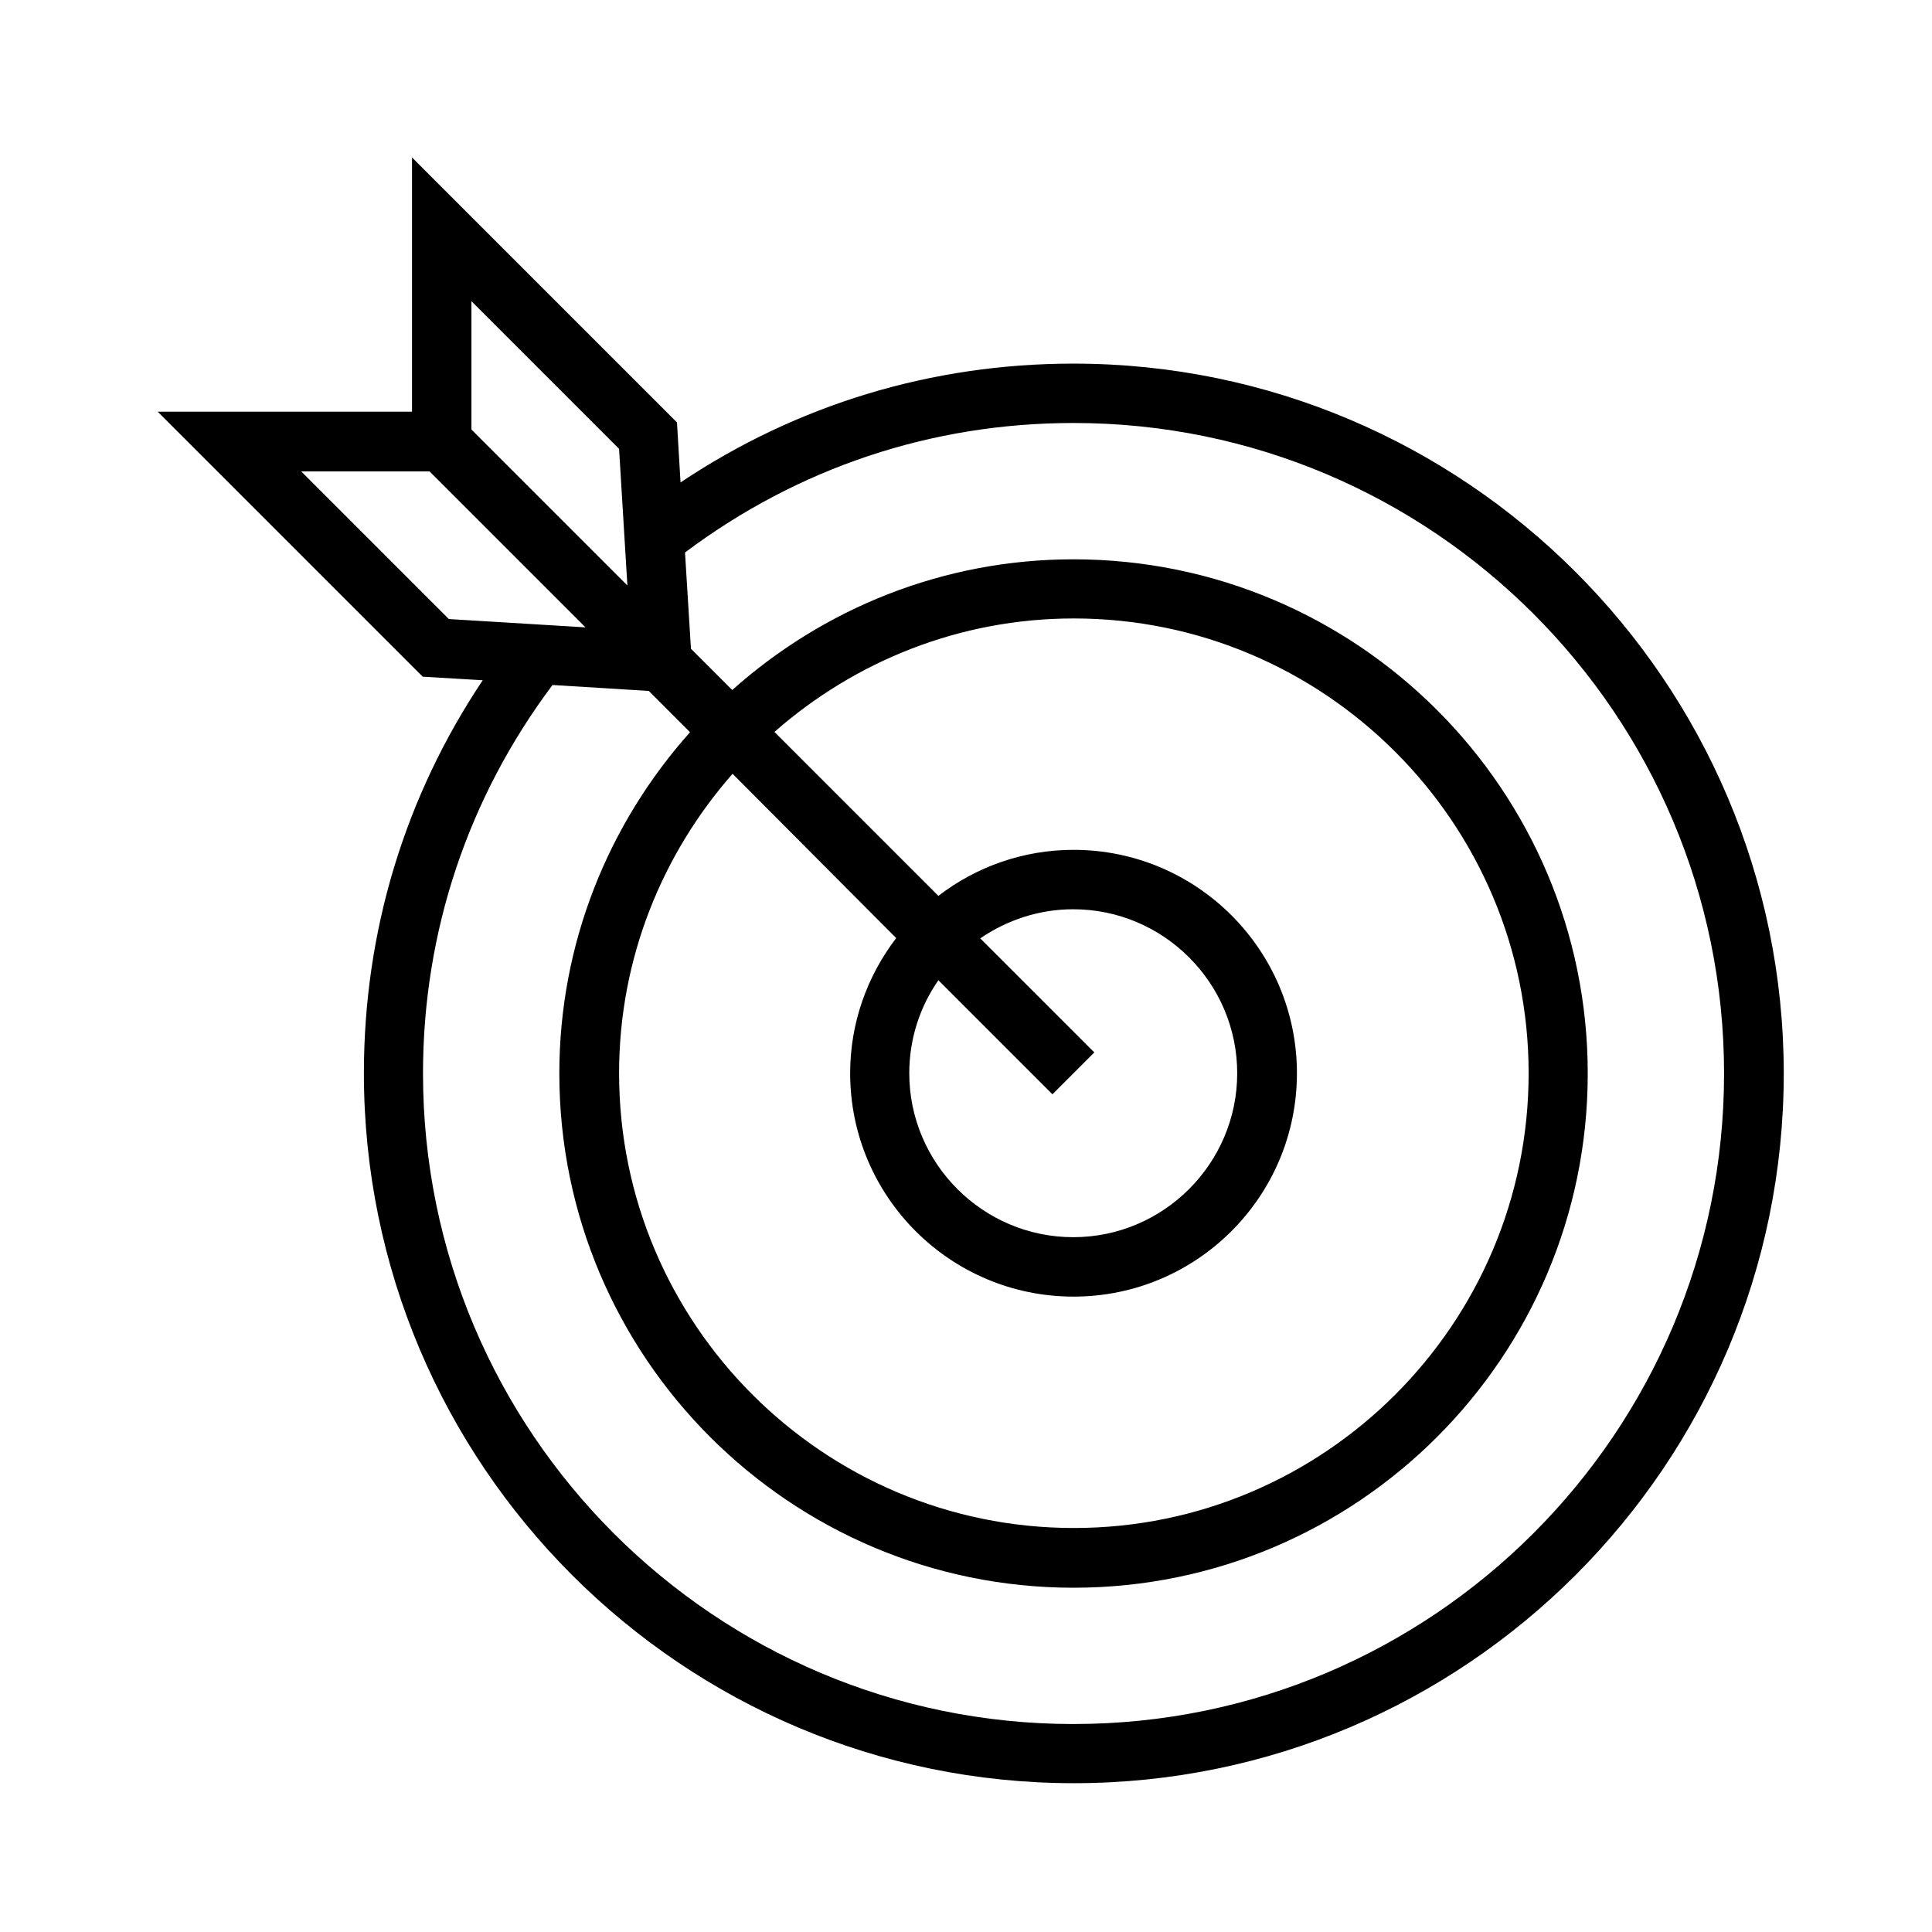 <?xml version="1.0" encoding="UTF-8"?>
<!-- The Best Svg Icon site in the world: iconSvg.co, Visit us! https://iconsvg.co -->
<svg fill="#000000" width="800px" height="800px" version="1.1" viewBox="144 144 512 512" xmlns="http://www.w3.org/2000/svg">
 <path d="m428.5 240.36c-37.629 0-73.289 10.863-104.15 31.488l-0.945-15.902-70.219-70.219v67.383h-67.383l70.219 70.219 15.902 0.945c-20.625 30.859-31.488 66.52-31.488 104.15 0 103.75 84.387 188.14 188.14 188.14 103.75 0 188.14-84.387 188.14-188.14-0.078-103.68-84.465-188.06-188.22-188.06zm-46.996 152.24c-7.637 9.996-12.203 22.355-12.203 35.816 0 32.668 26.527 59.199 59.199 59.199 32.668 0 59.199-26.527 59.199-59.199 0-32.668-26.527-59.199-59.199-59.199-13.461 0-25.898 4.566-35.816 12.203l-43.453-43.453c21.254-18.656 48.965-30.07 79.352-30.07 66.441 0 120.52 54.082 120.52 120.52 0 66.441-54.082 120.52-120.52 120.52-66.441 0-120.52-54.082-120.52-120.52 0-30.387 11.414-58.094 30.07-79.352zm41.406 41.406 11.098-11.098-30.23-30.23c7.008-4.801 15.508-7.715 24.641-7.715 23.93 0 43.453 19.523 43.453 43.453 0 23.93-19.523 43.453-43.453 43.453-23.93 0-43.453-19.523-43.453-43.453 0-9.133 2.832-17.633 7.715-24.641zm-114.85-171.06 2.203 36.211-41.328-41.328v-34.004zm-84.23 5.984h34.008l41.328 41.328-36.211-2.203zm204.67 331.96c-95.094 0-172.4-77.305-172.4-172.4 0-37.629 11.965-73.133 34.32-102.96l25.504 1.574 10.941 10.941c-21.492 24.09-34.637 55.734-34.637 90.449 0 75.098 61.086 136.27 136.27 136.27 75.18 0 136.27-61.086 136.27-136.27 0-75.18-61.086-136.27-136.27-136.27-34.715 0-66.359 13.145-90.449 34.637l-10.941-10.941-1.574-25.504c29.914-22.434 65.336-34.32 102.96-34.32 95.094 0 172.4 77.305 172.4 172.4s-77.301 172.39-172.39 172.39z"/>
</svg>